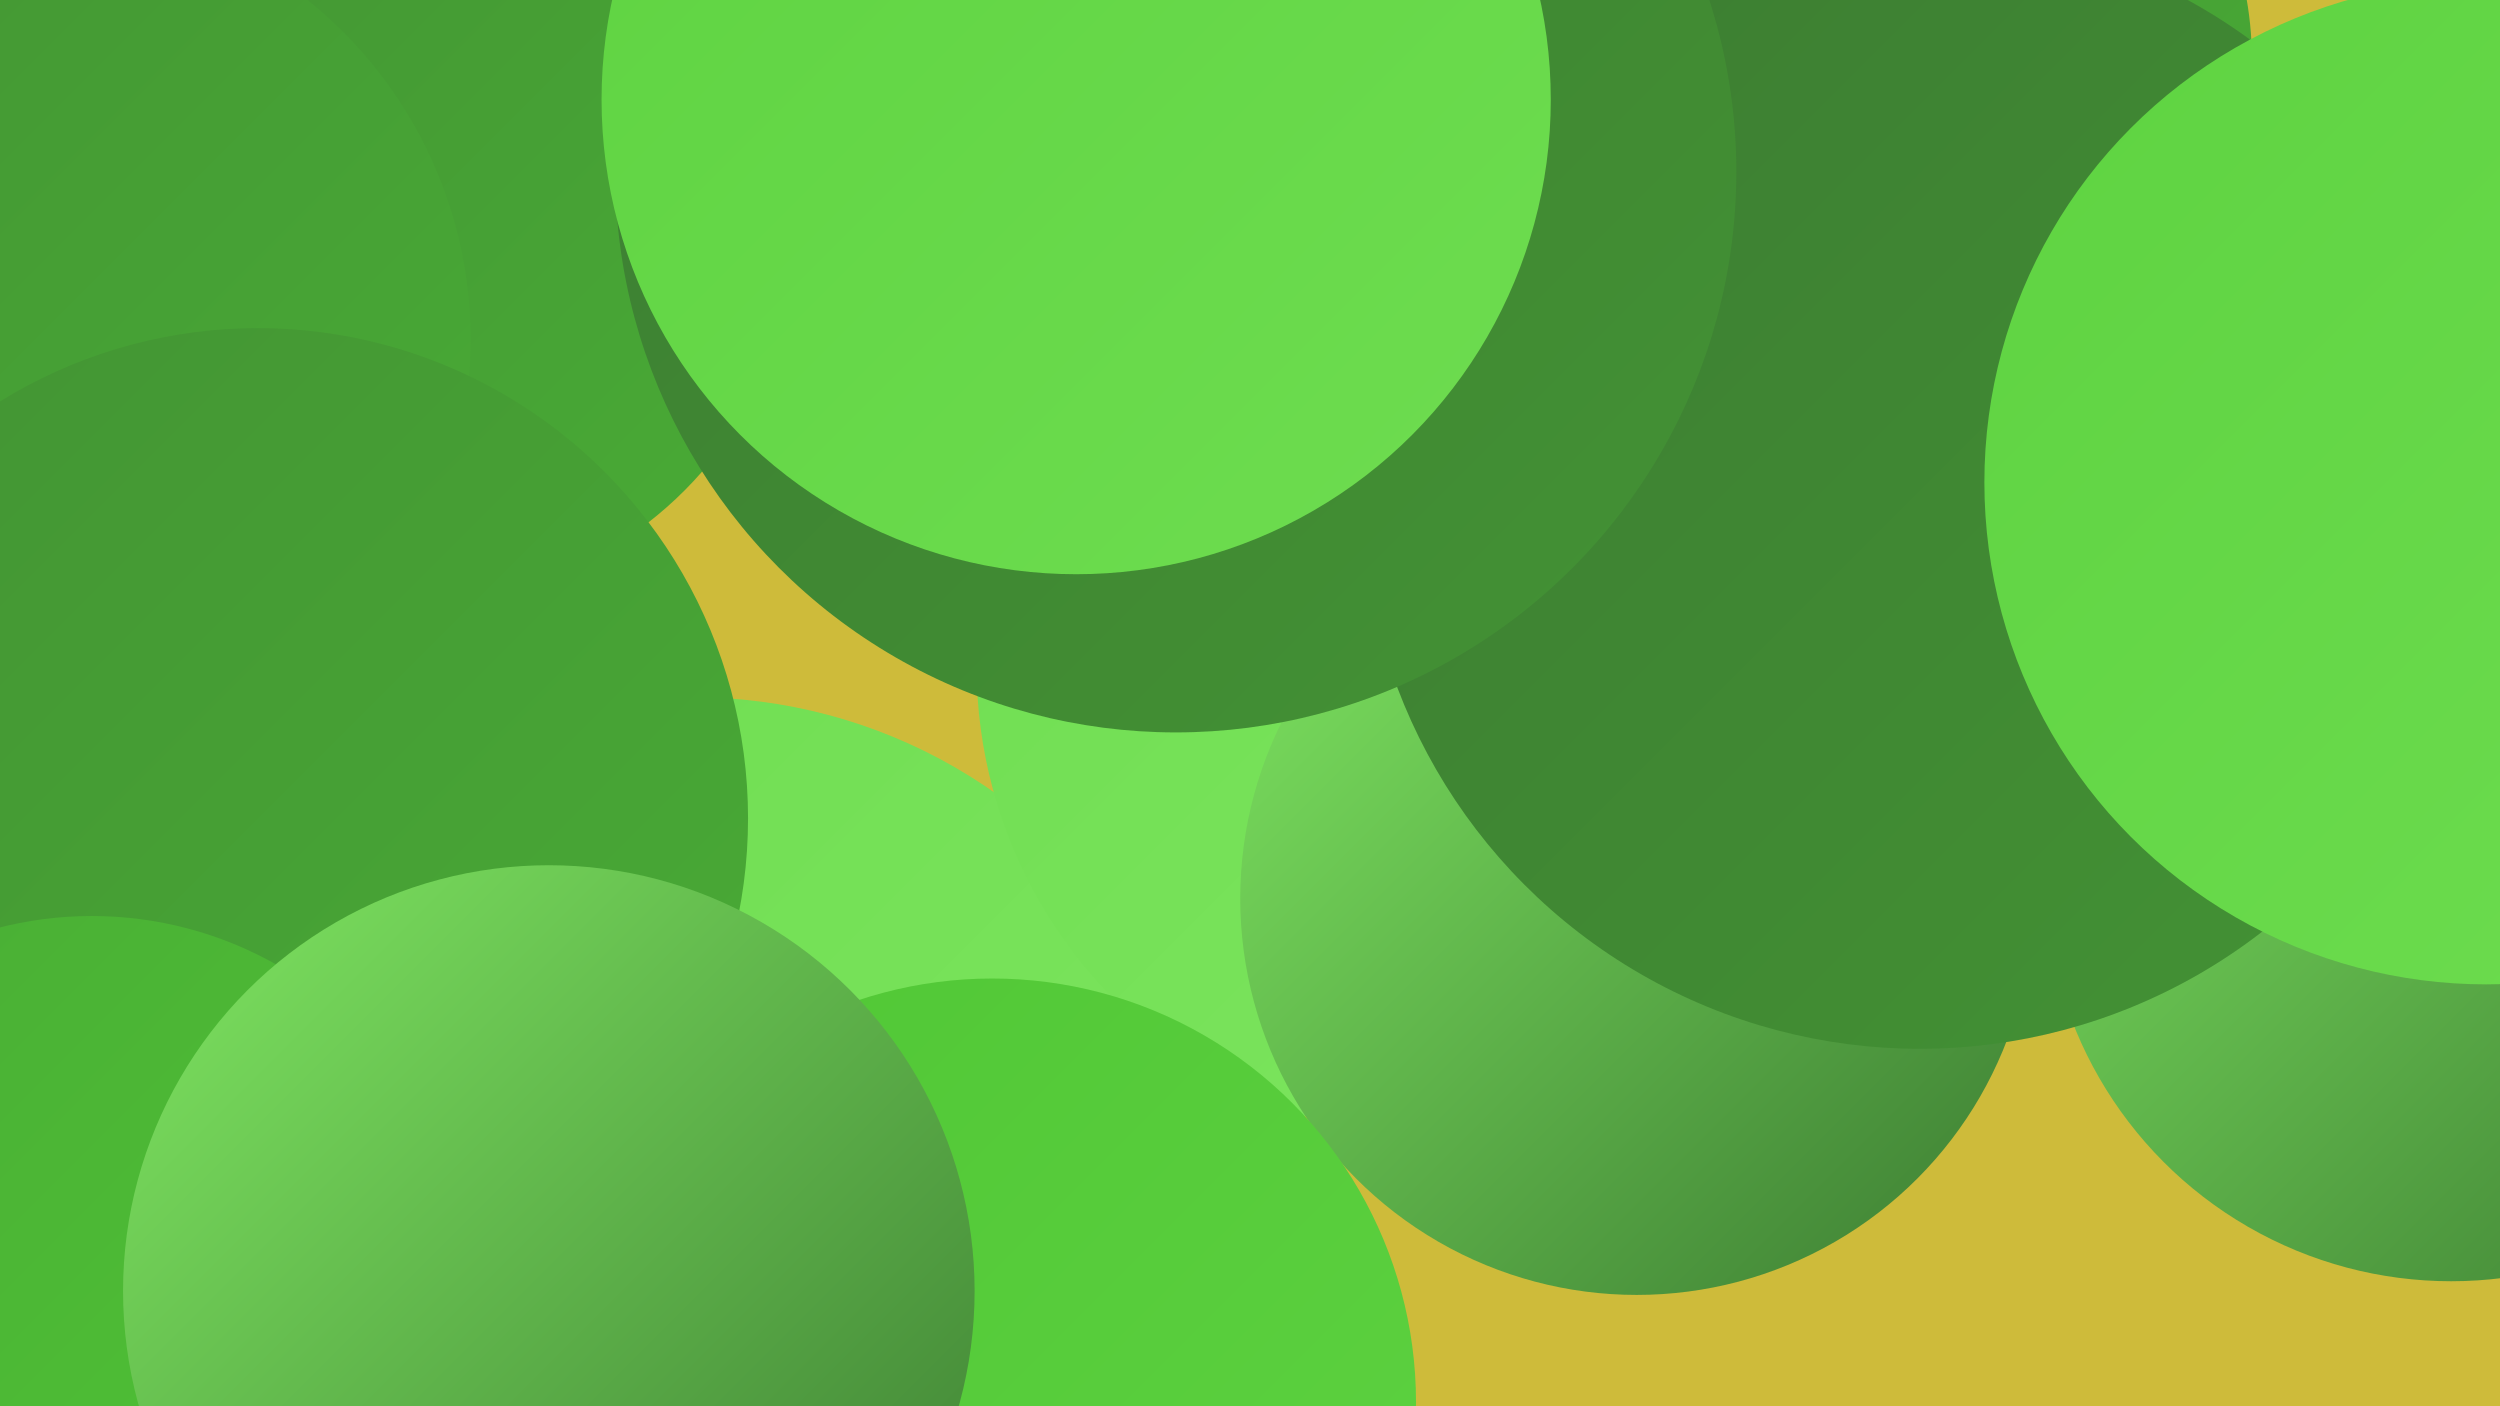 <?xml version="1.0" encoding="UTF-8"?><svg width="1280" height="720" xmlns="http://www.w3.org/2000/svg"><defs><linearGradient id="grad0" x1="0%" y1="0%" x2="100%" y2="100%"><stop offset="0%" style="stop-color:#3c7c32;stop-opacity:1" /><stop offset="100%" style="stop-color:#439334;stop-opacity:1" /></linearGradient><linearGradient id="grad1" x1="0%" y1="0%" x2="100%" y2="100%"><stop offset="0%" style="stop-color:#439334;stop-opacity:1" /><stop offset="100%" style="stop-color:#49ac35;stop-opacity:1" /></linearGradient><linearGradient id="grad2" x1="0%" y1="0%" x2="100%" y2="100%"><stop offset="0%" style="stop-color:#49ac35;stop-opacity:1" /><stop offset="100%" style="stop-color:#50c635;stop-opacity:1" /></linearGradient><linearGradient id="grad3" x1="0%" y1="0%" x2="100%" y2="100%"><stop offset="0%" style="stop-color:#50c635;stop-opacity:1" /><stop offset="100%" style="stop-color:#5ed341;stop-opacity:1" /></linearGradient><linearGradient id="grad4" x1="0%" y1="0%" x2="100%" y2="100%"><stop offset="0%" style="stop-color:#5ed341;stop-opacity:1" /><stop offset="100%" style="stop-color:#6edd50;stop-opacity:1" /></linearGradient><linearGradient id="grad5" x1="0%" y1="0%" x2="100%" y2="100%"><stop offset="0%" style="stop-color:#6edd50;stop-opacity:1" /><stop offset="100%" style="stop-color:#7fe661;stop-opacity:1" /></linearGradient><linearGradient id="grad6" x1="0%" y1="0%" x2="100%" y2="100%"><stop offset="0%" style="stop-color:#7fe661;stop-opacity:1" /><stop offset="100%" style="stop-color:#3c7c32;stop-opacity:1" /></linearGradient></defs><rect width="1280" height="720" fill="#cebb3a" /><circle cx="735" cy="76" r="266" fill="url(#grad1)" /><circle cx="152" cy="458" r="192" fill="url(#grad2)" /><circle cx="355" cy="625" r="268" fill="url(#grad5)" /><circle cx="1060" cy="268" r="233" fill="url(#grad3)" /><circle cx="972" cy="31" r="181" fill="url(#grad1)" /><circle cx="747" cy="327" r="228" fill="url(#grad3)" /><circle cx="742" cy="341" r="242" fill="url(#grad5)" /><circle cx="838" cy="460" r="203" fill="url(#grad6)" /><circle cx="1255" cy="448" r="208" fill="url(#grad6)" /><circle cx="41" cy="635" r="242" fill="url(#grad4)" /><circle cx="211" cy="112" r="197" fill="url(#grad1)" /><circle cx="18" cy="174" r="223" fill="url(#grad1)" /><circle cx="132" cy="419" r="251" fill="url(#grad1)" /><circle cx="983" cy="251" r="286" fill="url(#grad0)" /><circle cx="1273" cy="247" r="257" fill="url(#grad4)" /><circle cx="47" cy="661" r="192" fill="url(#grad2)" /><circle cx="508" cy="718" r="217" fill="url(#grad3)" /><circle cx="602" cy="88" r="287" fill="url(#grad0)" /><circle cx="551" cy="51" r="243" fill="url(#grad4)" /><circle cx="281" cy="661" r="218" fill="url(#grad6)" /></svg>